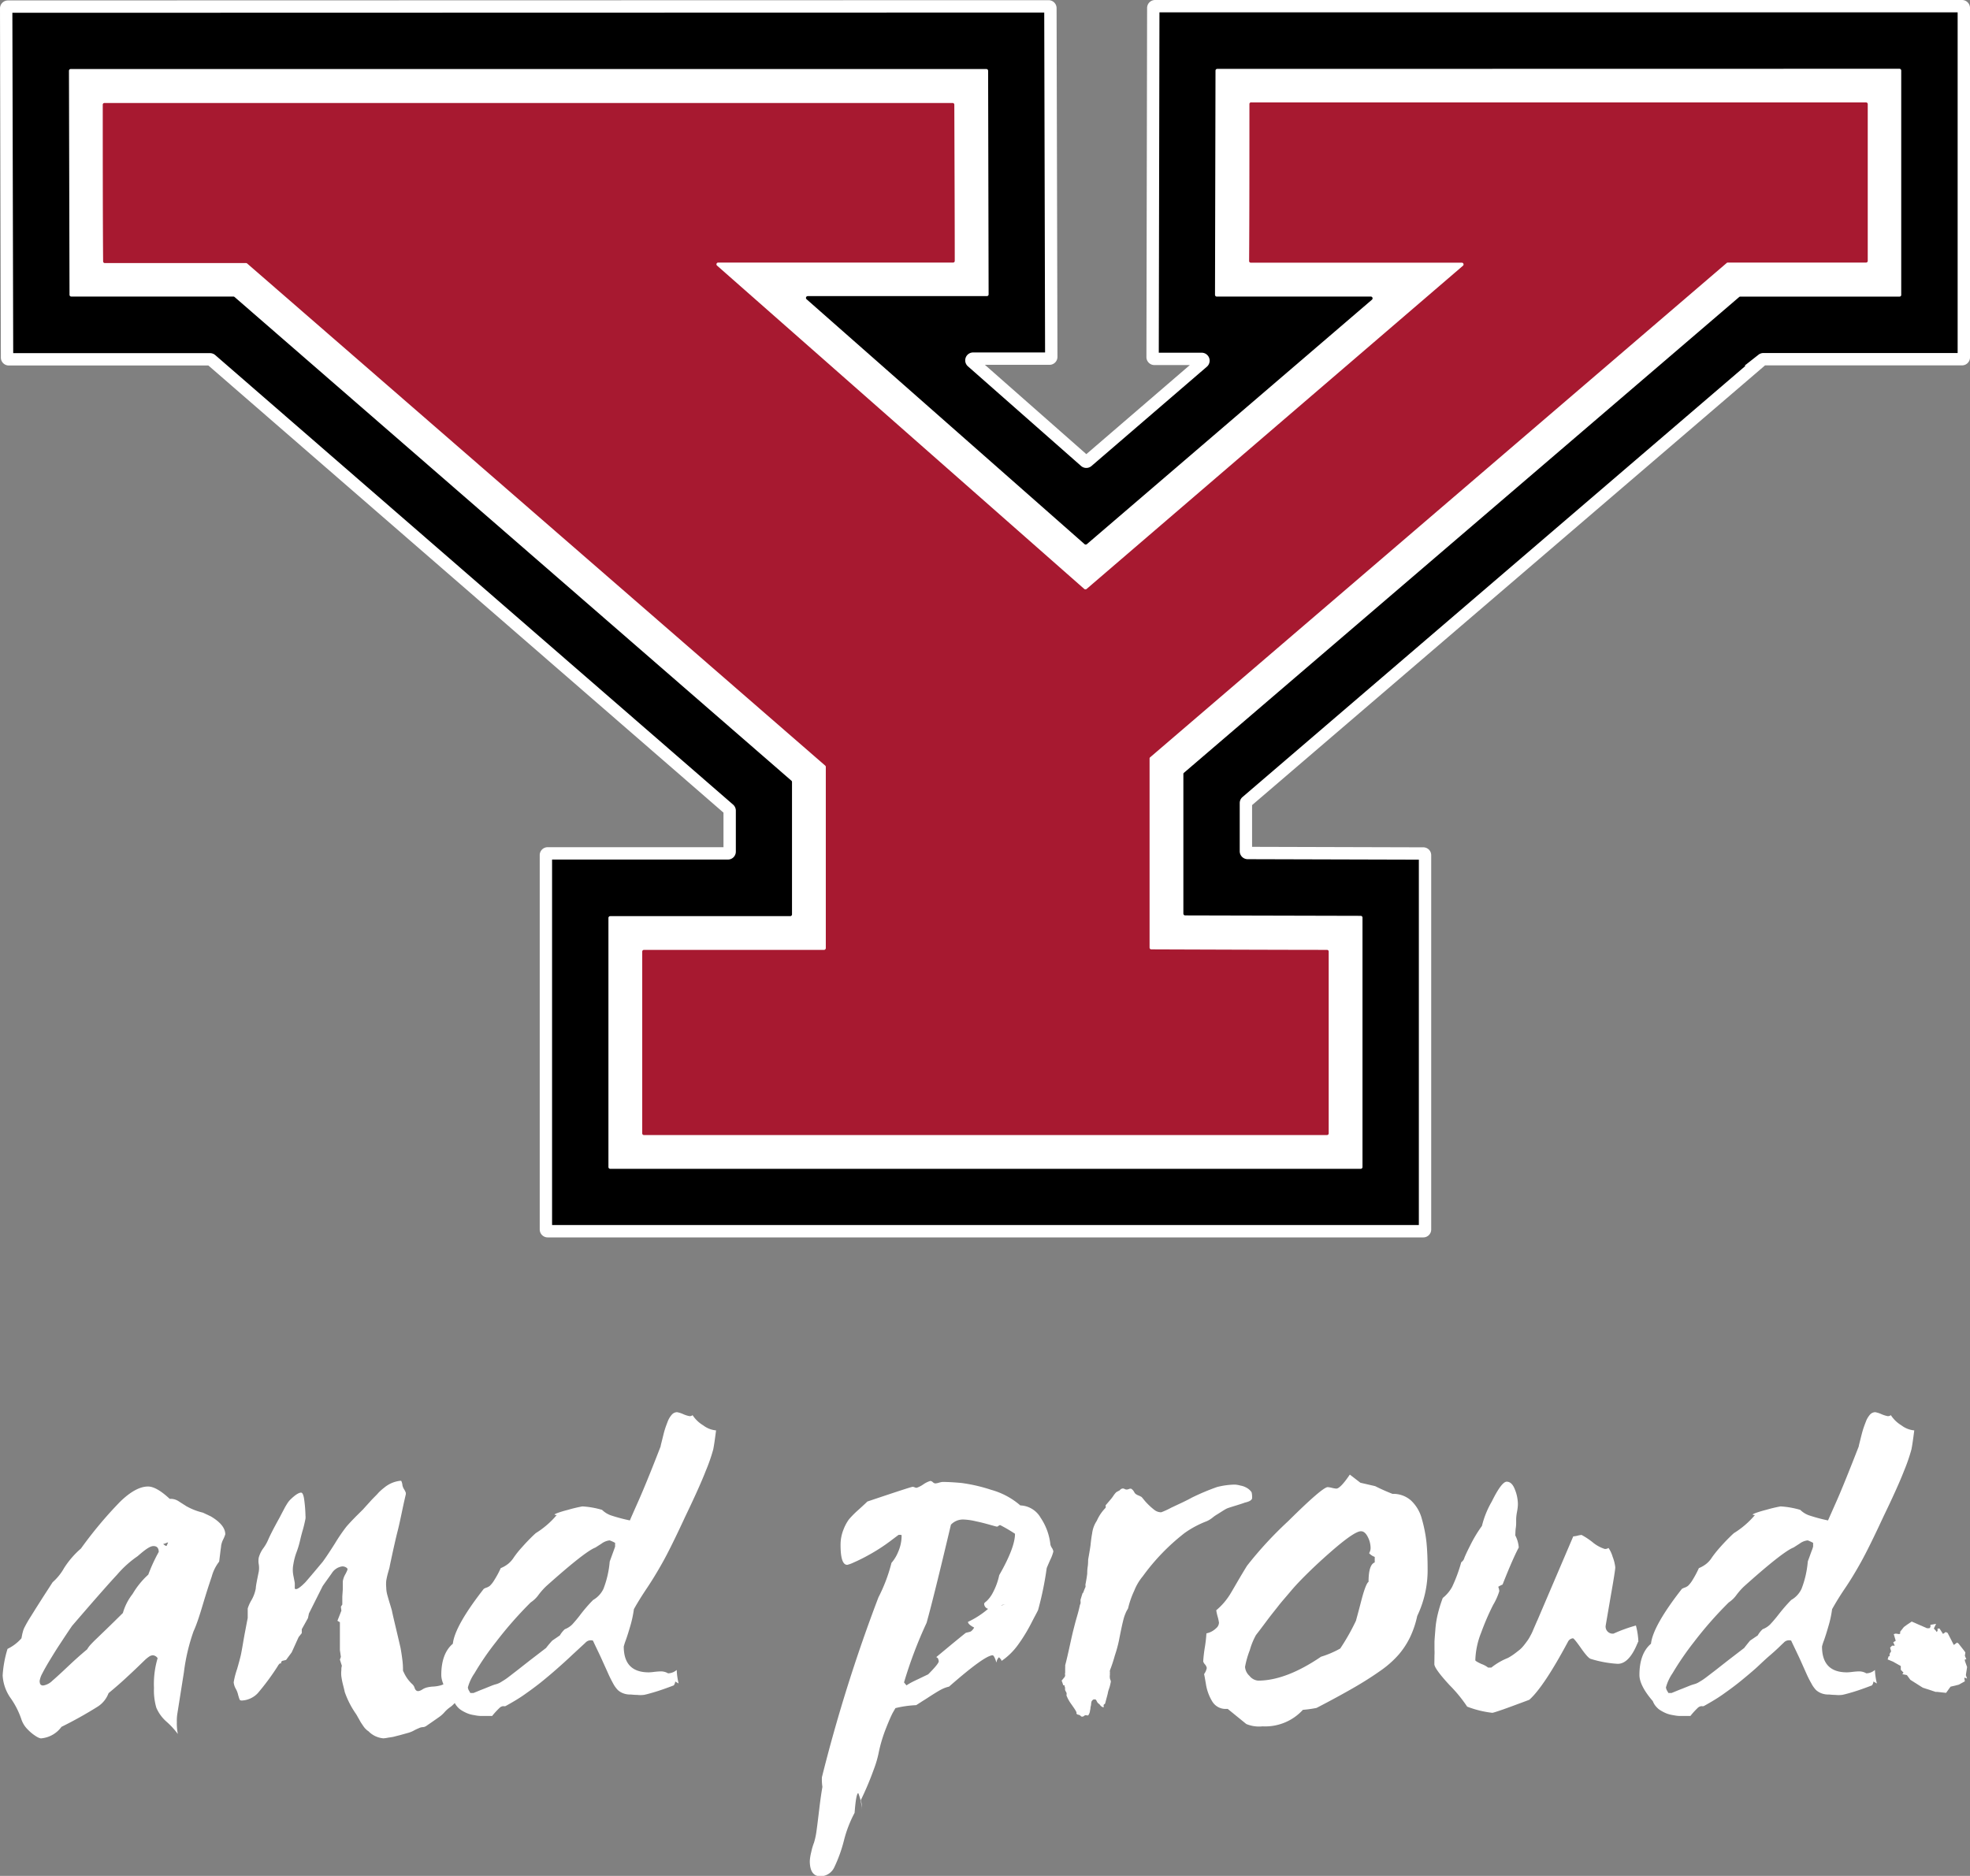 <?xml version="1.0" encoding="UTF-8"?> <svg xmlns="http://www.w3.org/2000/svg" viewBox="0 0 318.83 303.64"><rect x="0" y="0" width="318.83" height="303.64" fill="#808080" stroke="none"/><defs><style>.cls-1{stroke:#fff;stroke-miterlimit:10;stroke-width:2px;}.cls-1,.cls-2,.cls-3{fill-rule:evenodd;}.cls-2,.cls-4{fill:#fff;}.cls-3{fill:#a71930;}</style></defs><title>ysu-logo-y-and-proudAsset 1</title><g id="Layer_2" data-name="Layer 2"><g id="Layer_1-2" data-name="Layer 1"><path class="cls-1" d="M307.69,1,186.94,1a.29.29,0,0,0-.29.28l-.11,56.52a.29.29,0,0,0,.28.29h7.67a.29.29,0,0,1,.18.51L176,74.67a.29.29,0,0,1-.38,0L157.32,58.55a.28.28,0,0,1,.19-.5h12.35a.28.28,0,0,0,.28-.29L170,1.32a.29.29,0,0,0-.29-.29L1.29,1.07A.29.29,0,0,0,1,1.36l.14,56.51a.28.28,0,0,0,.28.29H34a.31.31,0,0,1,.18.07L118,131a.31.31,0,0,1,.09.22v6.62a.28.28,0,0,1-.28.29H88.63a.28.28,0,0,0-.28.29V199a.29.29,0,0,0,.29.29l141.71,0a.28.28,0,0,0,.28-.29V138.43a.27.27,0,0,0-.28-.28l-28.43-.08a.29.29,0,0,1-.28-.3V130a.28.28,0,0,1,.09-.22l83.49-71.58a.28.28,0,0,1,.18-.06h32.14a.29.29,0,0,0,.29-.29V1.29a.29.29,0,0,0-.29-.29Z"></path><path class="cls-2" d="M11.52,48H37.77a.32.32,0,0,1,.19.07l90.13,78.3a.27.27,0,0,1,.09.21V148a.29.29,0,0,1-.29.29H98.76a.29.29,0,0,0-.29.28v40.33a.29.29,0,0,0,.29.29l121.46,0a.29.29,0,0,0,.29-.28V148.53a.29.29,0,0,0-.28-.29l-28.42-.07a.29.29,0,0,1-.29-.28V125.3a.26.26,0,0,1,.1-.22l89.85-77a.29.29,0,0,1,.18-.07h25.77a.27.27,0,0,0,.28-.28V11.41a.29.29,0,0,0-.29-.28L197,11.15a.28.28,0,0,0-.28.29l-.08,36.26A.29.29,0,0,0,197,48h24.85a.29.29,0,0,1,.19.51L175.9,88.08a.29.29,0,0,1-.37,0l-45-39.65a.29.29,0,0,1,.19-.5h29a.28.28,0,0,0,.28-.29l-.08-36.18a.29.29,0,0,0-.29-.29l-148.18,0a.29.29,0,0,0-.29.29l.09,36.27A.28.28,0,0,0,11.52,48Z"></path><path class="cls-3" d="M202.21,16.89c0,6.53,0,18.81-.05,25.35a.27.27,0,0,0,.28.28h34.14a.28.28,0,0,1,.18.5l-60.9,52.31a.3.3,0,0,1-.38,0L116.06,43a.28.28,0,0,1,.18-.5h38a.27.27,0,0,0,.28-.28c0-6.54-.05-18.76-.07-25.27a.27.27,0,0,0-.28-.28l-137.26,0a.27.27,0,0,0-.28.28c0,6.54,0,18.82.06,25.35a.27.27,0,0,0,.28.28H39.82a.29.29,0,0,1,.18.07l93.55,81.27a.28.28,0,0,1,.1.22v29.32a.29.29,0,0,1-.28.29H104.22a.28.28,0,0,0-.28.28c0,7,0,22.42,0,29.41a.27.27,0,0,0,.28.28l110.54,0a.27.27,0,0,0,.28-.27c0-7,0-22.45,0-29.43a.27.27,0,0,0-.27-.27c-7,0-25.9-.07-28.43-.08a.29.29,0,0,1-.29-.29V122.79a.26.26,0,0,1,.1-.22l93.3-80a.23.23,0,0,1,.17-.07H302a.27.27,0,0,0,.28-.28c0-6.54,0-18.83,0-25.36a.27.27,0,0,0-.28-.28l-99.46,0A.27.27,0,0,0,202.21,16.89Z"></path><path class="cls-4" d="M.43,271.19a18.22,18.22,0,0,1,.79-4.3,7.06,7.06,0,0,0,2.25-1.71c.06-.29.1-.52.14-.7s.09-.35.14-.54a3.62,3.62,0,0,1,.28-.65c.13-.25.26-.49.38-.7s.32-.55.61-1l.81-1.3L7,258.45l1.52-2.35a8.71,8.71,0,0,0,1.85-2.29,14.34,14.34,0,0,1,2.73-3.16,66.58,66.58,0,0,1,6.33-7.57c1.69-1.64,3.2-2.47,4.53-2.47.92,0,2.09.68,3.51,2a2.34,2.34,0,0,1,1.3.3l1.38.88a10.36,10.36,0,0,0,2.69,1.05l1.27.6c1.57.93,2.35,1.9,2.35,2.91a5.23,5.23,0,0,1-.34.83,3.67,3.67,0,0,0-.33,1c0,.19-.08.56-.14,1.13l-.18,1.46a6.76,6.76,0,0,0-1.2,2.41c-.42,1.23-.91,2.75-1.45,4.56s-1,3.23-1.49,4.29a31.19,31.19,0,0,0-1.56,6.61L28.7,277.4a7,7,0,0,0-.08,1.32,9.16,9.16,0,0,0,.16,1.95A12.61,12.61,0,0,0,27,278.72a6.27,6.27,0,0,1-1.7-2.31,10,10,0,0,1-.38-3.19,14.61,14.61,0,0,1,.59-4.82,1,1,0,0,0-.75-.47,1.12,1.12,0,0,0-.58.18,5.58,5.58,0,0,0-.84.69l-1.18,1.14c-.42.41-1.06,1-1.89,1.77s-1.74,1.55-2.7,2.35a4.39,4.39,0,0,1-1.81,2.21,65.16,65.16,0,0,1-5.81,3.24,4.56,4.56,0,0,1-3.35,1.87,2.29,2.29,0,0,1-.75-.33,7,7,0,0,1-1.37-1.12,4.13,4.13,0,0,1-1.05-1.73,13.46,13.46,0,0,0-1.66-3.27A7,7,0,0,1,.43,271.19Zm6,1c0,.42.19.63.56.63a2.7,2.7,0,0,0,1.5-.79c.62-.53,1.49-1.33,2.61-2.39s2.13-1.95,3-2.67a4.33,4.33,0,0,1,.58-.78c.25-.27.54-.57.86-.87l1.73-1.67c.84-.81,1.71-1.67,2.62-2.57A8.94,8.94,0,0,1,21.46,258,13.35,13.35,0,0,1,24,254.87a26.44,26.44,0,0,1,1.69-3.67c0-.63-.29-.95-.85-.95s-1.31.54-2.56,1.63a17.17,17.17,0,0,0-3.33,3q-2,2.14-7.28,8.28c-.06.08-.32.46-.78,1.15s-.92,1.39-1.38,2.09-.93,1.47-1.43,2.29-.92,1.56-1.24,2.19A3.7,3.7,0,0,0,6.4,272.19Zm20-22.26a1.31,1.31,0,0,0,.51.32,3.48,3.48,0,0,0,.26-.6,2.48,2.48,0,0,0-.38.14A2.82,2.82,0,0,1,26.36,249.93Z"></path><path class="cls-4" d="M38.37,270.16c.27-.93.47-1.68.6-2.23.08-.37.19-.95.32-1.72s.26-1.51.4-2.23.26-1.4.4-2.07v-1.55A6.22,6.22,0,0,1,40.7,259a5.92,5.92,0,0,0,.7-1.91c0-.35.18-1.25.48-2.71a3.69,3.69,0,0,0,0-1.17,3,3,0,0,1,0-1.1,4.58,4.58,0,0,1,.75-1.53,6.75,6.75,0,0,0,.8-1.42c.34-.77.89-1.83,1.63-3.18.14-.24.3-.55.5-.94l.48-.91q.18-.34.42-.72a3.7,3.7,0,0,1,.47-.62c.8-.79,1.4-1.19,1.8-1.19.23,0,.41.4.51,1.19a22.47,22.47,0,0,1,.2,2.55,2.21,2.21,0,0,1,0,.48c-.13.66-.28,1.3-.46,1.91s-.32,1.2-.45,1.75a14.93,14.93,0,0,1-.54,1.77,9.72,9.72,0,0,0-.5,1.89,4.7,4.7,0,0,0,0,1.94c.15.75.22,1.14.22,1.17v.6a1.5,1.5,0,0,0,0,.22.22.22,0,0,0,.08.14.33.33,0,0,0,.14,0c.26,0,.76-.36,1.47-1.08.29-.32,1.24-1.43,2.83-3.34.53-.72,1.19-1.72,2-3a28.39,28.39,0,0,1,1.79-2.63c.45-.53,1-1.11,1.63-1.75l1.12-1.11c.26-.3.66-.73,1.19-1.32s1-1,1.3-1.37a9.12,9.12,0,0,1,.93-.82,4.87,4.87,0,0,1,2.63-1.11c.08,0,.14,0,.18.16a3,3,0,0,1,.12.43c0,.19.07.34.1.44a2,2,0,0,0,.2.38,3.57,3.57,0,0,1,.24.48.74.74,0,0,1,0,.38c-.24,1-.45,2-.64,2.9s-.4,1.91-.64,2.87c-.29,1.12-.73,3.05-1.31,5.81,0,.14-.11.47-.26,1a12.18,12.18,0,0,0-.3,1.33,5.76,5.76,0,0,0,0,1.1,4.75,4.75,0,0,0,.16,1.15c.11.4.24.86.4,1.38s.28.92.36,1.21c0,.05.18.88.56,2.47s.65,2.77.83,3.54c.11.59.2,1.19.28,1.81a12.45,12.45,0,0,1,.12,1.48c0,.36,0,.55.08.57a5.83,5.83,0,0,0,1.39,2,1.34,1.34,0,0,1,.42.66c.12.33.31.5.58.5a1.65,1.65,0,0,0,.68-.28,2.5,2.5,0,0,1,.75-.32,5.45,5.45,0,0,1,1-.14,5.78,5.78,0,0,0,1.15-.18,2.76,2.76,0,0,0,.82-.37,2.32,2.32,0,0,1,.62-.34,1.32,1.32,0,0,1,.83.12,3.07,3.07,0,0,0,.64.2,1.25,1.25,0,0,0,.5-.22c.22-.15.36-.21.41-.18s0,.06,0,.12a.33.33,0,0,1,0,.28,2.83,2.83,0,0,0-.08.39,2.31,2.31,0,0,1,0,.38c0,.17,0,.33-.06.46a1.66,1.66,0,0,1-.11.44,2.43,2.43,0,0,1-.26.44,4.24,4.24,0,0,0-.34.39c-.15.19-.27.34-.36.44s-.23.25-.42.44a4.31,4.31,0,0,1-.6.52,5.07,5.07,0,0,0-.91.81,4.82,4.82,0,0,1-.92.82l-1,.7q-.48.33-1,.69a1.1,1.1,0,0,1-.64.22,1.59,1.59,0,0,0-.63.18,6.26,6.26,0,0,0-.76.36,4.32,4.32,0,0,1-1,.4l-1.22.34-1.17.3-.84.13a4.86,4.86,0,0,1-.72.1,3.81,3.81,0,0,1-2.42-1.15,1.94,1.94,0,0,1-.4-.32,2.44,2.44,0,0,1-.32-.36c-.08-.1-.19-.27-.34-.49s-.25-.39-.3-.48-.16-.3-.34-.6a6.47,6.47,0,0,0-.34-.58,14.56,14.56,0,0,1-1.79-3.5c-.05-.24-.14-.62-.28-1.16a13.31,13.31,0,0,1-.27-1.35,4.32,4.32,0,0,1,0-1.07,2,2,0,0,1,.08-.68l-.32-1,.16-.44-.16-1.11v-4.5l-.4-.24.64-1.63-.08-.64.23-.36v-2.42l.08,1.15c0-.19,0-.54,0-1.08s0-1,0-1.39a3.21,3.21,0,0,1,.42-1.17c.25-.47.37-.75.34-.86s-.33-.4-.84-.4a2.36,2.36,0,0,0-1.71,1.12c-.79,1.11-1.29,1.8-1.47,2.07L50,261.16l-.16.75-1,1.8v.63l-.51.64-1.12,2.47-.91,1.23-.64.16-.16.16v.24H45.3c-.21.21-.32.35-.32.4a39.11,39.11,0,0,1-3.26,4.42,3.78,3.78,0,0,1-2.59,1.19q-.29,0-.36-.18a7.75,7.75,0,0,1-.24-.77,3.62,3.62,0,0,0-.4-1,2.68,2.68,0,0,1-.31-1A13,13,0,0,1,38.37,270.16Z"></path><path class="cls-4" d="M71.42,271.11c0-2.28.62-4,1.87-5.05.21-1.92,1.87-4.87,5-8.88a1.88,1.88,0,0,1,.44-.2,2,2,0,0,0,.53-.28,4.05,4.05,0,0,0,.7-.88,15.19,15.19,0,0,0,1.08-2,4.84,4.84,0,0,0,1.27-.75,4.53,4.53,0,0,0,.86-1,15.1,15.1,0,0,1,1.29-1.61,31.32,31.32,0,0,1,2.23-2.29,14.27,14.27,0,0,0,3.42-2.95c-.23,0-.35,0-.35-.08s.71-.38,2.15-.75a22.78,22.78,0,0,1,2.35-.56,14.22,14.22,0,0,1,3.18.56,3.92,3.92,0,0,0,1.37.87,27.34,27.34,0,0,0,3.13.84c.13-.32.58-1.34,1.35-3.07s2-4.7,3.63-8.92c0-.13.11-.5.26-1.11s.27-1.12.39-1.52.28-.84.48-1.35a3.6,3.6,0,0,1,.68-1.15,1.14,1.14,0,0,1,.85-.4,4.14,4.14,0,0,1,1,.32,4.73,4.73,0,0,0,1,.32.72.72,0,0,0,.51-.16,5.26,5.26,0,0,0,1.72,1.65,4,4,0,0,0,2,.81h.08c-.19,1.49-.34,2.52-.46,3.09a28,28,0,0,1-1.2,3.45q-1,2.58-3.32,7.4-2.31,5-3.68,7.45c-.92,1.64-1.76,3-2.51,4.12s-1.47,2.25-2.13,3.44a17.88,17.88,0,0,1-.58,2.71c-.28.95-.52,1.73-.74,2.33a9.43,9.43,0,0,0-.32,1q0,4.19,4.07,4.18a8.12,8.12,0,0,0,.89-.08c.47-.05.76-.07.9-.07a2.24,2.24,0,0,1,1.31.31,2.2,2.2,0,0,0,1.4-.55,11.09,11.09,0,0,0,.31,2.19c-.21-.11-.39-.22-.55-.32a1.16,1.16,0,0,1-.24.63c-1.33.51-2.41.88-3.23,1.12s-1.36.38-1.61.42a5,5,0,0,1-1.11,0c-.5,0-.85-.06-1.06-.06a3.18,3.18,0,0,1-1.17-.2,2.64,2.64,0,0,1-.84-.5,4.54,4.54,0,0,1-.8-1.11c-.3-.55-.56-1.06-.77-1.54s-.57-1.26-1.06-2.35-1-2.09-1.41-3c-.06-.06-.19-.08-.4-.08a1.18,1.18,0,0,0-.84.4l-2.09,1.93c-1.05,1-1.87,1.72-2.47,2.25s-1.38,1.2-2.36,2-2,1.54-2.95,2.21-2,1.28-3.07,1.87a1.15,1.15,0,0,1-.36,0,1,1,0,0,0-.63.32,12.36,12.36,0,0,0-1.16,1.27H78.39l-.58,0a5.76,5.76,0,0,1-.66-.06l-.67-.12a4.14,4.14,0,0,1-.72-.2,5.82,5.82,0,0,1-.7-.32,4.29,4.29,0,0,1-.65-.41,3.21,3.21,0,0,1-.54-.56,3.37,3.37,0,0,1-.42-.74Q71.42,272.75,71.42,271.11Zm4.3,2a1.26,1.26,0,0,0,.2.57l.2.35h.52c.61-.25,1.18-.49,1.71-.69l1.21-.49a6.68,6.68,0,0,1,.76-.25,3,3,0,0,0,.7-.3l.61-.38c.18-.11.49-.33.94-.68l1.23-.95,1.91-1.5,2.67-2.05c.24-.32.56-.71,1-1.19l1.23-.84a4.18,4.18,0,0,1,.8-1,3.43,3.43,0,0,0,1.19-.76A21.3,21.3,0,0,0,94,261.26c.63-.81,1.28-1.57,2-2.29a4.09,4.09,0,0,0,1.67-1.81,15.87,15.87,0,0,0,1-4.32c0-.11.12-.37.26-.78l.42-1.15c.13-.36.2-.55.2-.58v-.6a6.12,6.12,0,0,0-.88-.4,2.67,2.67,0,0,0-1.31.52l-1,.64q-1.68.63-8,6.29a11.94,11.94,0,0,0-1.19,1.35,4.86,4.86,0,0,1-1.28,1.24,62.9,62.9,0,0,0-5.61,6.39,44.52,44.52,0,0,0-3.48,5.07A7.51,7.51,0,0,0,75.72,273.14Z"></path><path class="cls-4" d="M131.06,301.21a7.93,7.93,0,0,1,.24-1.45,9.07,9.07,0,0,1,.44-1.5,11.84,11.84,0,0,0,.42-2c.12-.86.26-2,.42-3.35s.33-2.59.52-3.68a8.12,8.12,0,0,1-.08-1.56,255.68,255.68,0,0,1,9.15-29.12,26.31,26.31,0,0,0,2.11-5.58,6.31,6.31,0,0,0,1.06-1.73,6.55,6.55,0,0,0,.58-2.73c0-.05-.11-.08-.32-.08,0,0-.08,0-.16,0l-.54.4-.78.59a29.43,29.43,0,0,1-3.46,2.24,28.33,28.33,0,0,1-2.59,1.29,5,5,0,0,1-.95.34c-.72,0-1.08-1.06-1.08-3.19a6.57,6.57,0,0,1,.48-2.54,7.09,7.09,0,0,1,.88-1.64,15.82,15.82,0,0,1,1.57-1.57c.78-.71,1.25-1.15,1.41-1.31,4.7-1.58,7.14-2.38,7.33-2.38a1,1,0,0,1,.32.08.78.78,0,0,0,.32.08,4.26,4.26,0,0,0,1.09-.56,3.91,3.91,0,0,1,1.13-.55.65.65,0,0,1,.4.2.71.71,0,0,0,.4.2,2.74,2.74,0,0,0,.6-.12,2.93,2.93,0,0,1,.56-.12c.87,0,1.9.06,3.1.17a26.23,26.23,0,0,1,4.79,1.11,12.06,12.06,0,0,1,4.71,2.52,3.94,3.94,0,0,1,3.29,2A9.56,9.56,0,0,1,170,250a1.63,1.63,0,0,0,.24.54,1.5,1.5,0,0,1,.24.58,6.56,6.56,0,0,1-.52,1.39c-.35.8-.54,1.24-.56,1.32a52.47,52.47,0,0,1-1.37,6.69c0,.11-.42.83-1.1,2.16a26.58,26.58,0,0,1-2.19,3.58,10.68,10.68,0,0,1-2.66,2.59v-.08c0-.08-.13-.25-.4-.52a1.21,1.21,0,0,0-.39.84,1.08,1.08,0,0,1-.14-.34,4.72,4.72,0,0,0-.24-.56c-.1-.17-.18-.26-.26-.26q-1.27,0-7.05,5.07a5.33,5.33,0,0,0-1.31.49c-.43.23-1.07.62-1.93,1.18L148.27,276a17,17,0,0,0-3.35.48l-.44.76c-.26.5-.63,1.34-1.09,2.51a23.44,23.44,0,0,0-1.14,3.75,17.32,17.32,0,0,1-.83,2.89,49.56,49.56,0,0,1-2.11,5,3.31,3.31,0,0,1,.16,1,1.48,1.48,0,0,1,0,.24,1,1,0,0,0,0,.24v-.24a8.59,8.59,0,0,0-.56-2.39c-.24,0-.44,1.07-.6,3.19a19.62,19.62,0,0,0-1.73,4.5,23.14,23.14,0,0,1-1.55,4.3,2.5,2.5,0,0,1-2.33,1.47Q131.06,303.64,131.06,301.21Zm15.25-28.89.4.48a7.71,7.71,0,0,1,.82-.49c.28-.15.68-.34,1.19-.58l1.5-.72c1.14-1.14,1.71-1.85,1.71-2.11a1.35,1.35,0,0,0-.16-.52l-.24-.16c1-.82,2.53-2.12,4.74-3.9a1.44,1.44,0,0,1,.34-.1l.4-.1a.85.85,0,0,0,.31-.22,1.9,1.9,0,0,0,.34-.46c-.66-.34-1-.65-1-.92a14.37,14.37,0,0,0,3.26-2.11.86.86,0,0,1-.64-.84c0-.07.13-.21.37-.39a5,5,0,0,0,1-1.32,10.71,10.71,0,0,0,1.07-2.91q2.55-4.45,2.55-6.69a24.37,24.37,0,0,0-2.39-1.4.39.39,0,0,0-.28.12.37.37,0,0,1-.27.12c-.06,0-.42-.1-1.1-.29s-1.45-.4-2.33-.58a10.26,10.26,0,0,0-2-.28,2.68,2.68,0,0,0-2,.84q-2.79,11.79-3.94,15.89A70.26,70.26,0,0,0,146.31,272.32ZM162,259.89H162a2.15,2.15,0,0,0,.36-.12,1.49,1.49,0,0,1,.48-.12,2.88,2.88,0,0,0-.54.1A1.09,1.09,0,0,0,162,259.89Z"></path><path class="cls-4" d="M172.08,271.75a.21.21,0,0,1,.1-.16.46.46,0,0,0,.13-.16.63.63,0,0,0,.08-.32s-.06-.12,0-.36l0-.35c0-.11,0-.26,0-.44a2.73,2.73,0,0,0,0-.4c.22-.82.46-1.87.74-3.15s.47-2.12.58-2.54.29-1.18.56-2.1.43-1.58.51-2a.72.72,0,0,0,.1-.29,1.37,1.37,0,0,0,0-.28,1.54,1.54,0,0,1,0-.3c.06-.16.11-.33.16-.5s.11-.34.16-.5a.07.07,0,0,1,.08-.08v.08a5.81,5.81,0,0,1,.22-.61,4,4,0,0,1,.18-.42,1,1,0,0,0,0-.24.4.4,0,0,1,0-.2c.13-.66.22-1.23.28-1.71,0-.24,0-.63.08-1.16s.05-.93.08-1.19q.36-2,.39-2.43.12-1.11.24-1.71a4.7,4.7,0,0,1,.76-2.07,7,7,0,0,1,1.43-2.11.12.12,0,0,1,0-.08.25.25,0,0,0,0-.22.09.09,0,0,1,0-.1l.92-1.08c.1-.13.22-.29.34-.47a3.68,3.68,0,0,1,.45-.56,4.1,4.1,0,0,1,.52-.28l.16-.16a.65.65,0,0,1,.32-.16.53.53,0,0,1,.34.06.72.72,0,0,0,.38.1,1.17,1.17,0,0,0,.38-.1c.17-.06.29-.06.37,0a1.24,1.24,0,0,1,.4.44l.12.2a.76.76,0,0,0,.2.2,1.76,1.76,0,0,0,.42.22,3.26,3.26,0,0,1,.5.25c.08.08.2.23.37.44s.32.38.42.48a10.28,10.28,0,0,0,1.32,1.2,1.76,1.76,0,0,0,1.07.35,13.23,13.23,0,0,0,1.63-.75l1.32-.62c.82-.38,1.5-.72,2-1a37.41,37.41,0,0,1,4.06-1.71,12.13,12.13,0,0,1,2.95-.4,4.82,4.82,0,0,1,.87.16,2.92,2.92,0,0,1,.92.32,2.3,2.3,0,0,1,.87.76,3.3,3.3,0,0,1,.08,1c-.08.3-.47.52-1.19.68-.19.08-.59.21-1.2.4s-1.11.34-1.51.48-.84.46-1.71,1a5.84,5.84,0,0,0-.78.54,4.41,4.41,0,0,1-.93.58,15.9,15.9,0,0,0-3.59,1.91,34.27,34.27,0,0,0-6.77,7,8.49,8.49,0,0,0-1.39,2.34,14.4,14.4,0,0,0-1,2.87l-.16.28a3.44,3.44,0,0,0-.26.54,6.21,6.21,0,0,0-.26.73c-.16.54-.43,1.76-.8,3.67a21.52,21.52,0,0,1-.67,2.43c-.14.53-.35,1.2-.64,2a3.68,3.68,0,0,0-.16.44s0,.08,0,.17a.37.37,0,0,1,0,.22,1.37,1.37,0,0,1,0,.34,1.58,1.58,0,0,0,0,.38.88.88,0,0,0,.08.34.88.88,0,0,1,.08.34c-.05.26-.1.47-.14.63a4.33,4.33,0,0,1-.16.52,4.49,4.49,0,0,0-.18.64c0,.1-.17.68-.44,1.71a.23.23,0,0,1-.12.12.34.34,0,0,0-.12.12.34.34,0,0,0,0,.18.53.53,0,0,1,0,.2s0,0-.09,0a.88.88,0,0,1-.46-.32,1.08,1.08,0,0,0-.34-.32,1.4,1.4,0,0,1-.24-.36.65.65,0,0,0-.18-.26,1.63,1.63,0,0,0-.34,0,.84.84,0,0,0-.3.3,1.64,1.64,0,0,0-.08.42,1.72,1.72,0,0,1-.1.52c0,.1,0,.29-.08.56a1.31,1.31,0,0,1-.23.67c0,.11-.12.14-.28.1a.52.52,0,0,0-.32,0,.83.83,0,0,0-.16.12l-.16.08a.5.5,0,0,1-.16,0,.23.23,0,0,1-.2-.1.41.41,0,0,0-.2-.14.44.44,0,0,0-.18-.06.35.35,0,0,1-.22-.1s-.08-.05-.08-.08a.79.79,0,0,1,0-.12.24.24,0,0,0,0-.12,1.46,1.46,0,0,1-.15-.27c-.11-.19-.36-.56-.76-1.12s-.61-1.07-.64-1.15a.45.45,0,0,1-.06-.28.63.63,0,0,0,0-.28,1,1,0,0,0-.14-.28.66.66,0,0,1-.1-.32.26.26,0,0,1,0-.1.23.23,0,0,0,0-.14.54.54,0,0,0-.08-.24v-.16a.17.17,0,0,0-.12,0c-.05,0-.08,0-.08,0l-.16-.47a1.12,1.12,0,0,0-.11-.26A.85.85,0,0,1,172.08,271.75Z"></path><path class="cls-4" d="M194.73,268.93a22.11,22.11,0,0,1,.26-2.26,21.76,21.76,0,0,0,.26-2.29,3.29,3.29,0,0,0,.7-.23,3.25,3.25,0,0,0,.87-.6,1.21,1.21,0,0,0,.46-.91,7.24,7.24,0,0,0-.22-1,8,8,0,0,1-.22-1,10.58,10.58,0,0,0,1.3-1.29,11.47,11.47,0,0,0,.85-1.15c.21-.33.6-1,1.18-2s1.12-1.9,1.65-2.76a61.41,61.41,0,0,1,6.65-7.21q5.57-5.52,6.41-5.52a4.2,4.2,0,0,1,.69.12,4.25,4.25,0,0,0,.7.12c.43,0,1.16-.75,2.19-2.27t1.71,1.32l2.39.55c.84.43,1.78.85,2.8,1.25a4.33,4.33,0,0,1,3,1.07,6.27,6.27,0,0,1,1.76,3,22.59,22.59,0,0,1,.75,3.82q.18,1.88.18,4.29a17.15,17.15,0,0,1-1.68,7.58,15.59,15.59,0,0,1-1.15,3.42,13.17,13.17,0,0,1-1.82,2.8,16.26,16.26,0,0,1-3.06,2.7c-1.29.91-2.72,1.82-4.27,2.71s-3.56,2-6,3.26a20.12,20.12,0,0,1-2.21.31,8.26,8.26,0,0,1-6.53,2.67,5.35,5.35,0,0,1-2.63-.38l-3-2.44h-.28a2.51,2.51,0,0,1-2.25-1.25,7.63,7.63,0,0,1-1-2.77c-.17-1-.27-1.56-.3-1.61a2.55,2.55,0,0,0,.44-1,1.34,1.34,0,0,0-.26-.54A1.34,1.34,0,0,1,194.73,268.93Zm6.77.88a2.19,2.19,0,0,0,.72,1.45,2,2,0,0,0,1.39.77q4.5,0,10.19-3.87a15.46,15.46,0,0,0,3.11-1.33,35.32,35.32,0,0,0,2.55-4.51c0-.05.3-1.07.81-3.06s.93-3.06,1.22-3.22c0-1.85.33-2.9,1-3.14V252a2.16,2.16,0,0,1-.91-.6,1.6,1.6,0,0,0,.24-.89,3.94,3.94,0,0,0-.46-1.75c-.31-.61-.67-.91-1.1-.91q-1.11,0-5.13,3.55c-1.22,1.07-2.34,2.11-3.35,3.1s-2,2-2.84,3-1.57,1.82-2,2.38-1.13,1.4-2,2.57-1.43,1.9-1.67,2.2a11.32,11.32,0,0,0-1,2.45A14.63,14.63,0,0,0,201.5,269.81Z"></path><path class="cls-4" d="M232.16,267.89a7,7,0,0,0,0-.84c0-.5,0-.91,0-1.23s.07-1.12.14-2a15.06,15.06,0,0,1,.41-2.62,22.63,22.63,0,0,1,.79-2.55,6,6,0,0,0,1.51-1.78,24.91,24.91,0,0,0,1.48-4,1.27,1.27,0,0,0,.51-.72c.15-.39.47-1.08.94-2a21.64,21.64,0,0,1,1.9-3.16,14.91,14.91,0,0,1,1.59-3.94c1.06-2.15,1.87-3.22,2.42-3.22s1,.41,1.32,1.25a6.54,6.54,0,0,1,.49,2.33c0,.13,0,.56-.14,1.29s-.14,1.16-.14,1.29,0,.19,0,.4,0,.52-.06.91-.06.81-.08,1.23a4.94,4.94,0,0,1,.56,1.95q-1,1.88-2.62,6a4.89,4.89,0,0,0-.7.36,2.4,2.4,0,0,1,.17.71,10.08,10.08,0,0,1-1,2.23,40.87,40.87,0,0,0-1.93,4.47,13,13,0,0,0-.95,4.48c0,.1.34.31,1,.61a3.81,3.81,0,0,1,1.07.58h.52a10.44,10.44,0,0,1,2.66-1.55,8,8,0,0,0,1.1-.7c.34-.25.61-.47.84-.65a5.05,5.05,0,0,0,.7-.74c.24-.3.41-.54.53-.7a6,6,0,0,0,.48-.79,7.25,7.25,0,0,0,.38-.76c.05-.13.18-.43.38-.89s.32-.75.38-.86l5.81-13.6a3.61,3.61,0,0,0,.68-.11,3.92,3.92,0,0,1,.67-.12,12.27,12.27,0,0,1,1.72,1.13,5.92,5.92,0,0,0,2,1.13.87.87,0,0,0,.63-.16A5,5,0,0,1,261,252a6.67,6.67,0,0,1,.42,1.68c0,.35-.25,1.95-.76,4.82l-.79,4.61a1.14,1.14,0,0,0,1.27,1.31,24.72,24.72,0,0,1,3.62-1.31,11.82,11.82,0,0,1,.4,2.62c0-.05,0,0-.08.08a.48.48,0,0,1-.08.2q-1.35,3.3-3.18,3.3a18.13,18.13,0,0,1-4.34-.79c-.3-.06-.82-.63-1.58-1.71s-1.2-1.63-1.33-1.63a1,1,0,0,0-.76.47q-3.93,7.35-6.29,9.47c-.1.05-1.1.42-3,1.12s-2.88,1-3,1a16.45,16.45,0,0,1-4.07-1,22.72,22.72,0,0,0-2.85-3.48c-1.64-1.78-2.46-2.92-2.46-3.4Z"></path><path class="cls-4" d="M265.33,271.11c0-2.28.62-4,1.87-5.05.21-1.92,1.87-4.87,5-8.88a2.11,2.11,0,0,1,.44-.2,2.28,2.28,0,0,0,.54-.28,4.39,4.39,0,0,0,.7-.88,16.65,16.65,0,0,0,1.07-2,4.84,4.84,0,0,0,1.27-.75,4.27,4.27,0,0,0,.86-1,18.29,18.29,0,0,1,1.29-1.61,31.32,31.32,0,0,1,2.23-2.29,14.27,14.27,0,0,0,3.43-2.95c-.24,0-.36,0-.36-.08s.72-.38,2.15-.75a23.48,23.48,0,0,1,2.35-.56,14.38,14.38,0,0,1,3.19.56,3.83,3.83,0,0,0,1.37.87,26.4,26.4,0,0,0,3.12.84l1.36-3.07q1.15-2.58,3.62-8.92c0-.13.11-.5.26-1.11s.28-1.12.4-1.52.28-.84.48-1.35a3.59,3.59,0,0,1,.67-1.15,1.14,1.14,0,0,1,.86-.4,4.28,4.28,0,0,1,1,.32,4.94,4.94,0,0,0,1,.32.75.75,0,0,0,.52-.16,5.31,5.31,0,0,0,1.71,1.65,4,4,0,0,0,2,.81h.08c-.19,1.49-.34,2.52-.46,3.09a29.21,29.21,0,0,1-1.19,3.45q-1,2.58-3.33,7.4c-1.54,3.32-2.76,5.8-3.68,7.45s-1.75,3-2.51,4.12-1.47,2.25-2.13,3.44a16.74,16.74,0,0,1-.58,2.71c-.27.95-.52,1.73-.73,2.33a7.16,7.16,0,0,0-.32,1q0,4.19,4.06,4.18a8.43,8.43,0,0,0,.9-.08c.46-.05.76-.07.89-.07a2.28,2.28,0,0,1,1.32.31,2.18,2.18,0,0,0,1.39-.55,11.27,11.27,0,0,0,.32,2.19l-.56-.32a1.16,1.16,0,0,1-.24.63c-1.33.51-2.4.88-3.22,1.12s-1.36.38-1.62.42a5,5,0,0,1-1.11,0c-.49,0-.84-.06-1.06-.06a3.18,3.18,0,0,1-1.17-.2,2.88,2.88,0,0,1-.84-.5,4.57,4.57,0,0,1-.79-1.11,17.22,17.22,0,0,1-.78-1.54l-1.05-2.35c-.5-1.08-1-2.09-1.42-3,0-.06-.18-.08-.4-.08a1.15,1.15,0,0,0-.83.4c-.35.31-1,1-2.09,1.93s-1.87,1.72-2.47,2.25-1.39,1.2-2.37,2-2,1.54-2.95,2.21-2,1.28-3.06,1.87a1.25,1.25,0,0,1-.36,0,1,1,0,0,0-.64.32,12.63,12.63,0,0,0-1.15,1.27h-1.16l-.57,0a5.35,5.35,0,0,1-.66-.06l-.68-.12a4.7,4.7,0,0,1-.72-.2,5.12,5.12,0,0,1-.69-.32,5,5,0,0,1-.66-.41,4.15,4.15,0,0,1-.54-.56,3,3,0,0,1-.41-.74C266,273.62,265.33,272.2,265.33,271.11Zm4.29,2a1.26,1.26,0,0,0,.2.57l.2.35h.52c.61-.25,1.18-.49,1.71-.69l1.22-.49a7.29,7.29,0,0,1,.75-.25,2.79,2.79,0,0,0,.7-.3l.62-.38c.17-.11.48-.33.93-.68l1.24-.95,1.91-1.5,2.67-2.05c.24-.32.55-.71.95-1.19l1.24-.84a4.11,4.11,0,0,1,.79-1,3.47,3.47,0,0,0,1.2-.76,21.76,21.76,0,0,0,1.43-1.69c.64-.81,1.29-1.57,2-2.29a4,4,0,0,0,1.67-1.81,15.79,15.79,0,0,0,1-4.32c0-.11.11-.37.26-.78s.28-.8.42-1.15a4.84,4.84,0,0,0,.19-.58v-.6a7,7,0,0,0-.87-.4,2.64,2.64,0,0,0-1.31.52l-1,.64c-1.11.42-3.8,2.52-8,6.29a11,11,0,0,0-1.2,1.35,4.85,4.85,0,0,1-1.27,1.24,61.82,61.82,0,0,0-5.62,6.39,47.36,47.36,0,0,0-3.48,5.07A7.51,7.51,0,0,0,269.62,273.14Z"></path><path class="cls-4" d="M305.5,268.6l.16-.51h.16v-.4l.24-.4-.16-.6.32-.32h.43l-.24-.55.4-.24-.32-1.08.32-.08.56.08.16-.08v-.31l.6-.76.55-.4.72-.48,2.47,1.08h.4l.16-.2V263l.91-.16-.36.76.36.39.08.17.16-.17v-.39h.32l.56.87.44-.31.31.15,1,1.95.52-.39.24.16.31.39.72.92.08.16L318,268l.24.59H318v.24H318l.36,1-.2,1.31.2.56-.44-.16v.16l.08.44-1,.55-1.32.32-.72,1-1.47-.16h-.24l-2.07-.68-2-1.27-.56-.76-.75-.16.2-.24-.44-.47v-.6l-1.28-.72Z"></path></g></g></svg> 